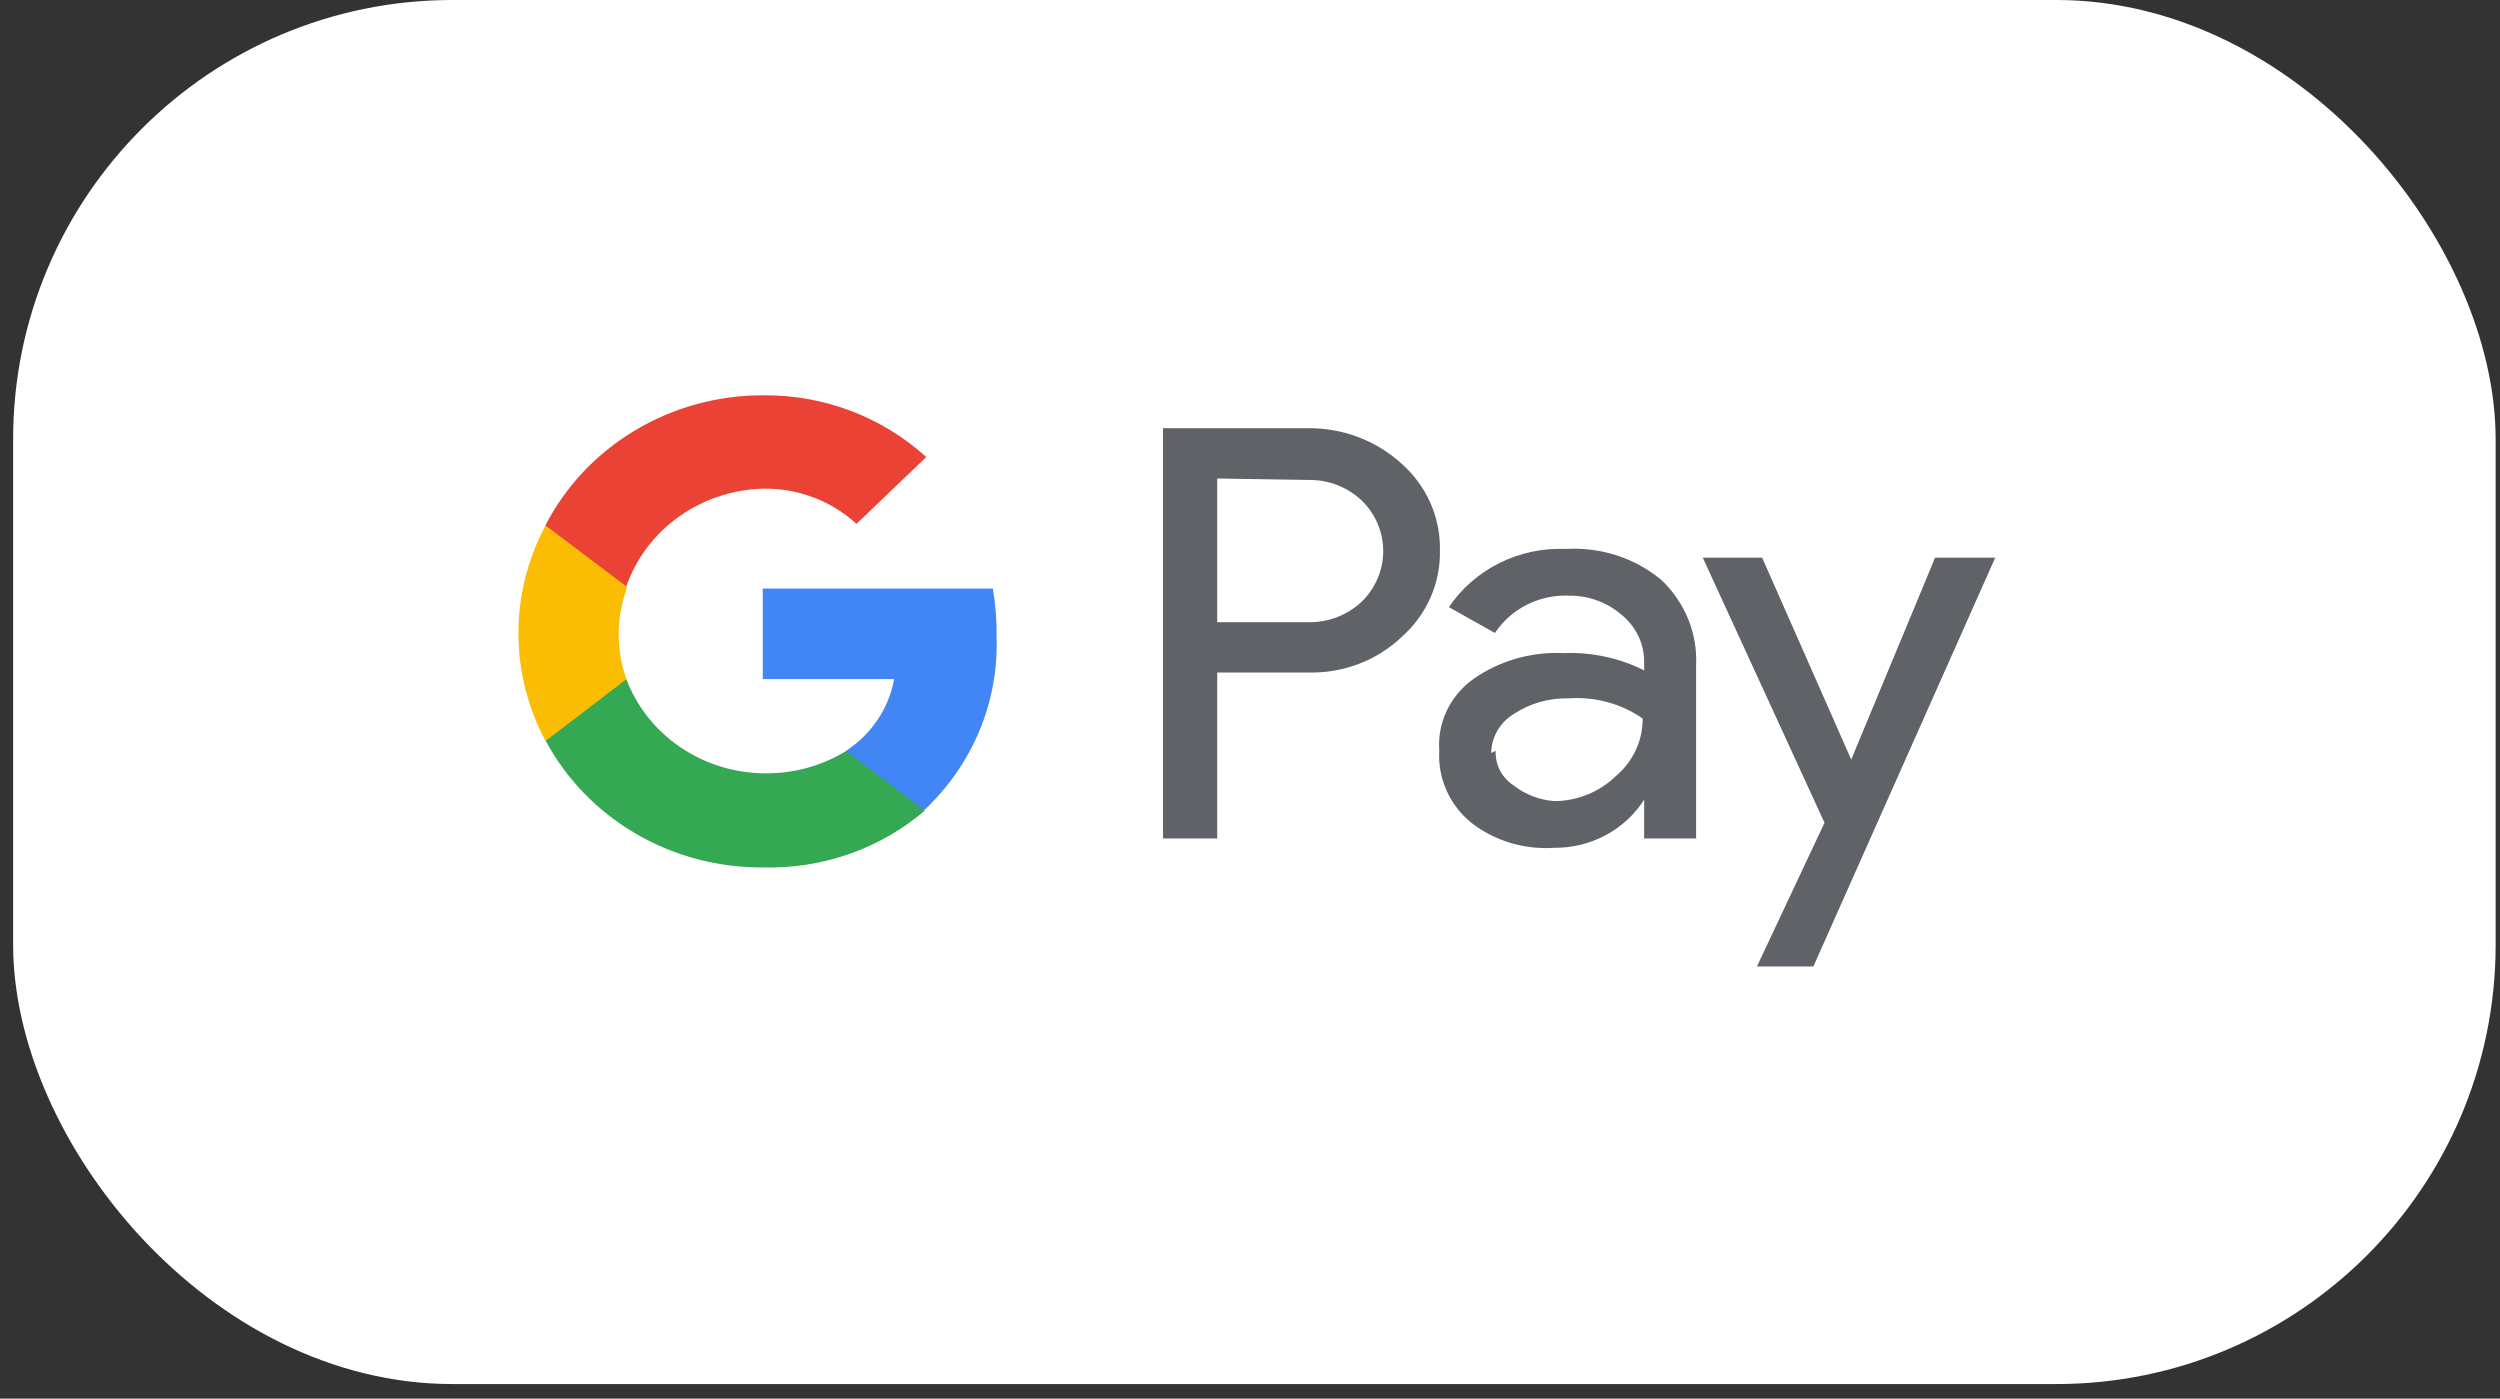 <svg width="143" height="80" viewBox="0 0 143 80" fill="none" xmlns="http://www.w3.org/2000/svg">
<rect x="0" y="0" width="143" height="80" fill="#333333" stroke="none"/>
<rect x="0.751" width="142" height="79.168" rx="25.133" fill="white"/>
<path d="M69.625 38.467V47.96H66.525V24.494H74.763C76.763 24.461 78.697 25.183 80.156 26.508C80.869 27.136 81.436 27.905 81.817 28.763C82.197 29.62 82.384 30.547 82.364 31.481C82.384 32.414 82.197 33.341 81.817 34.199C81.436 35.056 80.869 35.825 80.156 36.453C79.449 37.119 78.611 37.641 77.692 37.987C76.773 38.333 75.791 38.496 74.805 38.467H69.625ZM69.625 27.371V35.59H74.848C75.424 35.599 75.996 35.494 76.529 35.282C77.061 35.07 77.544 34.756 77.948 34.357C78.7 33.593 79.12 32.578 79.12 31.522C79.12 30.466 78.7 29.45 77.948 28.686C77.544 28.288 77.061 27.973 76.529 27.761C75.996 27.549 75.424 27.445 74.848 27.453L69.625 27.371Z" fill="#5F6368"/>
<path d="M89.587 31.399C91.567 31.283 93.516 31.917 95.022 33.166C95.693 33.799 96.218 34.562 96.561 35.404C96.906 36.248 97.061 37.151 97.017 38.057V47.961H94.045V45.742C93.501 46.595 92.739 47.298 91.83 47.78C90.922 48.263 89.901 48.509 88.865 48.495C87.163 48.606 85.48 48.092 84.151 47.057C83.539 46.556 83.055 45.923 82.739 45.21C82.422 44.497 82.28 43.722 82.326 42.947C82.266 42.158 82.414 41.368 82.756 40.649C83.097 39.931 83.621 39.307 84.279 38.838C85.78 37.786 87.609 37.264 89.459 37.358C91.05 37.296 92.631 37.636 94.045 38.345V37.851C94.046 37.343 93.933 36.841 93.713 36.38C93.493 35.918 93.171 35.509 92.771 35.18C91.945 34.459 90.869 34.063 89.756 34.071C88.917 34.036 88.084 34.215 87.338 34.59C86.593 34.965 85.963 35.523 85.51 36.208L82.877 34.728C83.6 33.656 84.599 32.786 85.776 32.202C86.952 31.618 88.266 31.341 89.587 31.399ZM85.553 42.947C85.534 43.333 85.618 43.717 85.797 44.062C85.975 44.407 86.242 44.703 86.572 44.92C87.238 45.443 88.052 45.758 88.907 45.824C90.232 45.815 91.499 45.297 92.432 44.386C92.916 43.977 93.304 43.471 93.568 42.904C93.832 42.336 93.965 41.72 93.96 41.098C92.728 40.244 91.225 39.837 89.714 39.947C88.594 39.92 87.494 40.237 86.572 40.851C86.186 41.09 85.867 41.418 85.645 41.805C85.423 42.193 85.303 42.627 85.298 43.071L85.553 42.947Z" fill="#5F6368"/>
<path d="M114.128 31.898L103.725 55.282H100.497L104.362 47.063L97.398 31.898H100.795L105.89 43.447L110.688 31.898H114.128Z" fill="#5F6368"/>
<path d="M57.004 36.417C57.018 35.495 56.947 34.574 56.792 33.664H43.629V38.842H51.145C50.995 39.672 50.673 40.464 50.198 41.17C49.724 41.876 49.107 42.482 48.384 42.952V46.322H52.885C54.247 45.04 55.317 43.497 56.026 41.791C56.736 40.085 57.069 38.255 57.004 36.417Z" fill="#4285F4"/>
<path d="M43.639 49.617C47.039 49.709 50.347 48.549 52.896 46.37L48.395 42.959C46.975 43.83 45.32 44.273 43.639 44.233C41.928 44.202 40.267 43.672 38.873 42.711C37.478 41.75 36.416 40.404 35.826 38.85H31.198V42.343C32.375 44.55 34.16 46.397 36.357 47.681C38.553 48.965 41.074 49.635 43.639 49.617Z" fill="#34A853"/>
<path d="M35.834 38.848C35.239 37.184 35.239 35.375 35.834 33.711V30.054H31.206C30.186 31.959 29.654 34.073 29.654 36.218C29.654 38.364 30.186 40.478 31.206 42.383L35.834 38.848Z" fill="#FBBC04"/>
<path d="M43.639 27.953C45.627 27.917 47.549 28.64 48.99 29.966L52.981 26.144C50.456 23.842 47.108 22.575 43.639 22.61C41.056 22.607 38.523 23.302 36.325 24.616C34.127 25.93 32.352 27.811 31.198 30.049L35.826 33.542C36.382 31.948 37.428 30.558 38.825 29.559C40.223 28.56 41.903 27.999 43.639 27.953Z" fill="#EA4335"/>
</svg>
